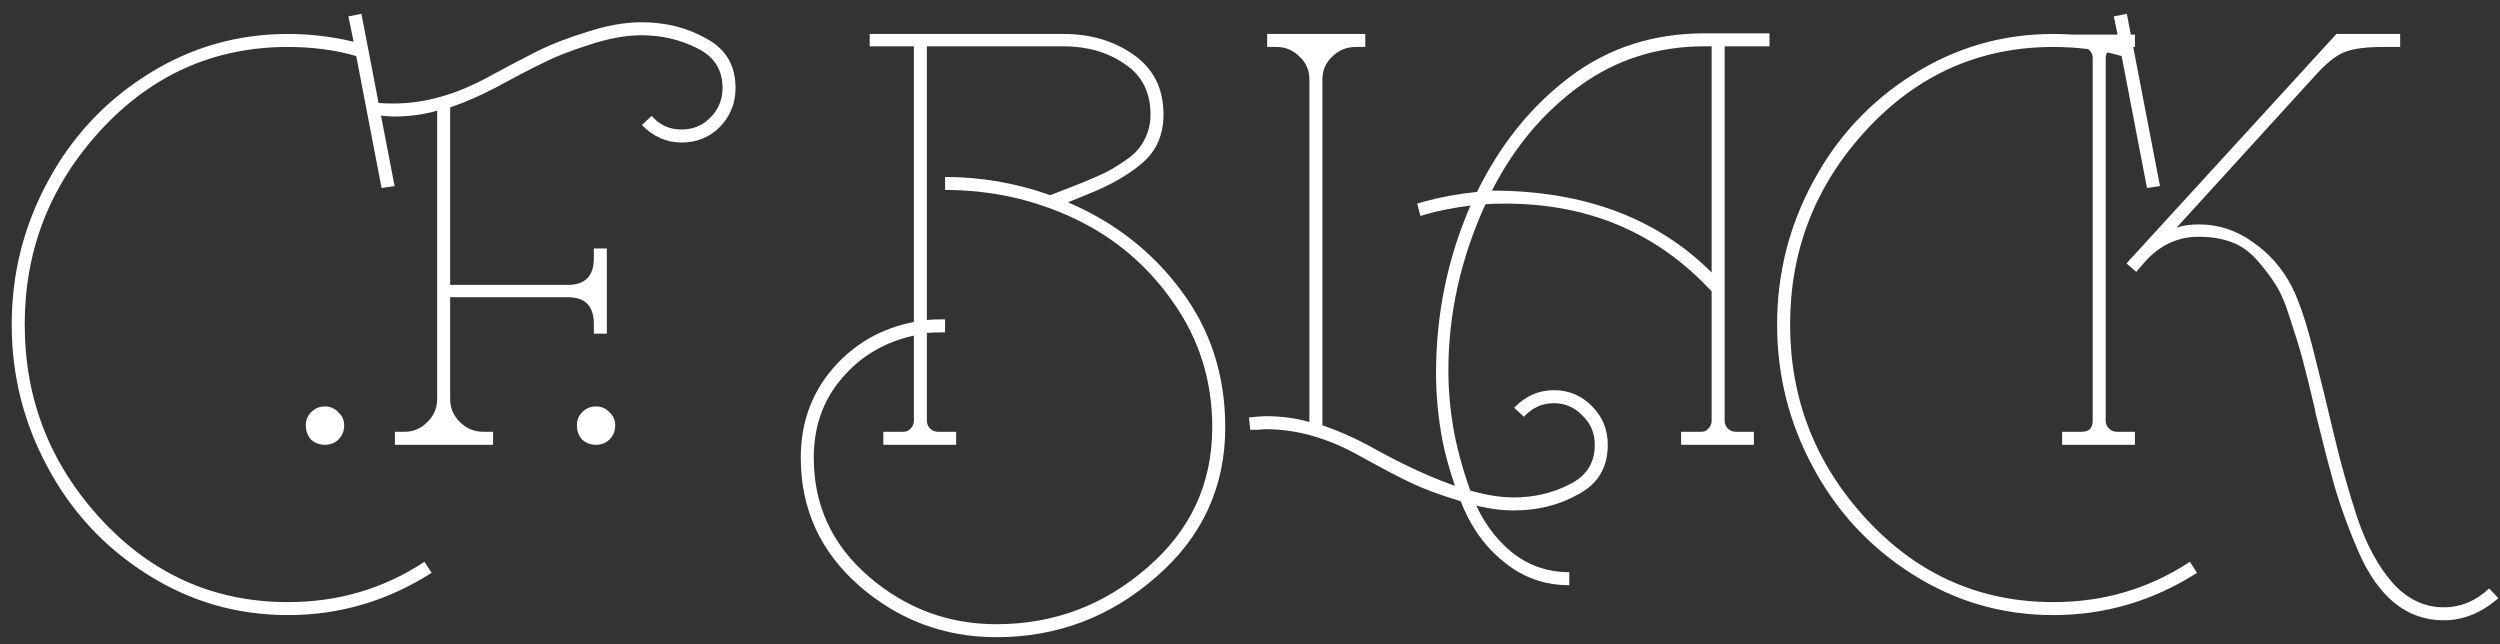 <svg width="163" height="42" viewBox="0 0 163 42" fill="none" xmlns="http://www.w3.org/2000/svg">
<rect x="0" y="0" width="163" height="42" fill="#333333" stroke="none"/>
<path d="M23.565 0.9L25.727 12.132L24.879 12.259L23.226 3.655C21.87 3.259 20.386 3.062 18.776 3.062C13.972 3.062 9.903 4.87 6.569 8.487C3.263 12.075 1.611 16.299 1.611 21.159C1.611 26.019 3.263 30.243 6.569 33.832C9.903 37.448 13.972 39.257 18.776 39.257C22.053 39.257 25.02 38.381 27.676 36.629L28.142 37.349C25.26 39.186 22.138 40.104 18.776 40.104C15.441 40.104 12.376 39.214 9.579 37.434C6.81 35.682 4.648 33.351 3.094 30.441C1.54 27.559 0.763 24.465 0.763 21.159C0.763 17.853 1.54 14.759 3.094 11.877C4.648 8.967 6.81 6.636 9.579 4.884C12.376 3.104 15.441 2.214 18.776 2.214C20.217 2.214 21.644 2.383 23.056 2.723L22.717 1.07L23.565 0.9ZM21.169 26.499C21.537 26.499 21.833 26.627 22.059 26.881C22.314 27.107 22.441 27.389 22.441 27.729C22.441 28.096 22.314 28.407 22.059 28.661C21.833 28.887 21.537 29 21.169 29C20.83 29 20.534 28.887 20.279 28.661C20.053 28.407 19.94 28.096 19.94 27.729C19.94 27.389 20.053 27.107 20.279 26.881C20.534 26.627 20.83 26.499 21.169 26.499ZM29.351 26.033C29.351 26.598 29.563 27.093 29.987 27.517C30.411 27.94 30.919 28.152 31.513 28.152H32.148V29H25.749V28.152H26.384C26.95 28.152 27.444 27.94 27.868 27.517C28.292 27.093 28.503 26.598 28.503 26.033V7.215C27.628 7.469 26.681 7.597 25.664 7.597C25.438 7.597 25.07 7.568 24.562 7.512L24.647 6.707C24.873 6.735 25.212 6.749 25.664 6.749C27.67 6.749 29.733 6.17 31.852 5.011C33.151 4.305 34.225 3.74 35.073 3.316C35.921 2.892 36.98 2.482 38.252 2.087C39.551 1.663 40.738 1.451 41.812 1.451C43.394 1.451 44.807 1.804 46.05 2.511C47.322 3.189 47.957 4.262 47.957 5.732C47.957 6.721 47.618 7.568 46.94 8.275C46.262 8.953 45.428 9.292 44.44 9.292C43.451 9.292 42.589 8.91 41.854 8.148L42.49 7.554C42.998 8.148 43.648 8.444 44.44 8.444C45.174 8.444 45.796 8.19 46.304 7.681C46.841 7.145 47.11 6.495 47.11 5.732C47.11 4.545 46.559 3.683 45.457 3.146C44.355 2.581 43.14 2.299 41.812 2.299C40.795 2.299 39.65 2.511 38.379 2.934C37.136 3.33 36.133 3.726 35.37 4.121C34.607 4.489 33.575 5.025 32.276 5.732C31.315 6.24 30.34 6.664 29.351 7.003V18.574H37.023C38.153 18.574 38.718 17.995 38.718 16.836V16.2H39.566V21.753H38.718V21.117C38.718 19.958 38.153 19.379 37.023 19.379H29.351V26.033ZM38.843 26.499C39.21 26.499 39.507 26.627 39.733 26.881C39.987 27.107 40.114 27.389 40.114 27.729C40.114 28.096 39.987 28.407 39.733 28.661C39.507 28.887 39.21 29 38.843 29C38.504 29 38.207 28.887 37.953 28.661C37.727 28.407 37.614 28.096 37.614 27.729C37.614 27.389 37.727 27.107 37.953 26.881C38.207 26.627 38.504 26.499 38.843 26.499ZM53.058 29.848C53.058 32.956 54.259 35.541 56.66 37.604C59.062 39.666 61.831 40.698 64.968 40.698C68.697 40.698 71.975 39.469 74.8 37.01C77.626 34.58 79.039 31.529 79.039 27.856C79.039 24.832 78.191 22.12 76.496 19.718C74.829 17.316 72.681 15.494 70.053 14.251C67.426 13.008 64.614 12.386 61.619 12.386V11.538C63.964 11.538 66.253 11.934 68.485 12.725L70.647 11.877C71.268 11.623 71.777 11.397 72.173 11.199C72.596 10.973 73.049 10.691 73.529 10.351C74.037 9.984 74.405 9.56 74.631 9.08C74.885 8.6 75.012 8.063 75.012 7.469C75.012 6 74.447 4.898 73.317 4.164C72.215 3.401 70.887 3.019 69.333 3.019H60.432V20.863C60.687 20.834 61.082 20.82 61.619 20.82V21.668C61.082 21.668 60.687 21.682 60.432 21.71V27.432C60.432 27.63 60.503 27.799 60.644 27.94C60.786 28.082 60.955 28.152 61.153 28.152H62.34V29H57.593V28.152H58.907C59.105 28.152 59.26 28.082 59.373 27.94C59.514 27.799 59.585 27.63 59.585 27.432V21.88C57.663 22.303 56.095 23.236 54.88 24.677C53.665 26.09 53.058 27.813 53.058 29.848ZM59.585 3.019H56.703V2.214H69.333C71.113 2.214 72.639 2.666 73.91 3.57C75.21 4.474 75.86 5.774 75.86 7.469C75.86 8.769 75.408 9.815 74.504 10.606C73.628 11.369 72.455 12.047 70.986 12.64L69.63 13.191C72.681 14.491 75.153 16.426 77.047 18.998C78.94 21.541 79.886 24.493 79.886 27.856C79.886 31.755 78.389 35.004 75.394 37.604C72.399 40.231 68.923 41.545 64.968 41.545C61.577 41.545 58.596 40.429 56.025 38.197C53.482 35.965 52.21 33.182 52.21 29.848C52.21 27.587 52.902 25.652 54.287 24.041C55.672 22.431 57.437 21.413 59.585 20.99V3.019ZM86.221 5.181V27.729C87.21 28.068 88.184 28.491 89.145 29C93.214 31.289 96.392 32.433 98.681 32.433C100.009 32.433 101.224 32.151 102.326 31.585C103.428 31.049 103.979 30.187 103.979 29C103.979 28.237 103.711 27.601 103.174 27.093C102.665 26.556 102.044 26.288 101.309 26.288C100.546 26.288 99.896 26.584 99.359 27.177L98.724 26.584C99.458 25.821 100.32 25.44 101.309 25.44C102.298 25.44 103.131 25.793 103.809 26.499C104.488 27.177 104.827 28.011 104.827 29C104.827 30.469 104.191 31.543 102.919 32.221C101.676 32.928 100.263 33.281 98.681 33.281C97.607 33.281 96.421 33.069 95.121 32.645C93.821 32.249 92.762 31.854 91.942 31.458C91.123 31.063 90.049 30.497 88.721 29.763C86.63 28.576 84.568 27.983 82.533 27.983C82.42 27.983 82.251 27.997 82.025 28.025C81.799 28.025 81.629 28.025 81.516 28.025L81.431 27.22C81.94 27.163 82.307 27.135 82.533 27.135C83.55 27.135 84.497 27.262 85.373 27.517V5.181C85.373 4.587 85.161 4.093 84.737 3.697C84.313 3.274 83.819 3.062 83.254 3.062H82.618V2.214H89.018V3.062H88.382C87.789 3.062 87.28 3.274 86.856 3.697C86.433 4.093 86.221 4.587 86.221 5.181ZM97.274 12.428C103.264 12.428 108.039 14.208 111.599 17.768V3.019H111.133C108.081 3.019 105.369 3.881 102.995 5.605C100.622 7.328 98.715 9.603 97.274 12.428ZM112.447 3.019V27.432C112.447 27.63 112.517 27.799 112.659 27.94C112.8 28.082 112.969 28.152 113.167 28.152H114.354V29H109.607V28.152H110.921C111.119 28.152 111.274 28.082 111.387 27.94C111.528 27.799 111.599 27.63 111.599 27.432V18.998C108.067 15.183 103.589 13.276 98.164 13.276C97.57 13.276 97.132 13.29 96.85 13.318C95.239 16.85 94.434 20.467 94.434 24.168C94.434 25.468 94.561 26.824 94.815 28.237C95.098 29.65 95.508 31.063 96.044 32.475C96.61 33.888 97.429 35.047 98.503 35.951C99.605 36.855 100.876 37.307 102.317 37.307V38.155C100.763 38.155 99.393 37.688 98.206 36.756C97.019 35.852 96.101 34.665 95.451 33.196C94.829 31.727 94.363 30.243 94.052 28.746C93.77 27.248 93.629 25.779 93.629 24.338C93.629 20.495 94.377 16.85 95.875 13.403C94.773 13.544 93.826 13.728 93.035 13.954L92.611 14.081L92.4 13.276L92.823 13.149C93.982 12.838 95.14 12.626 96.299 12.513C97.825 9.405 99.845 6.904 102.36 5.011C104.874 3.118 107.799 2.172 111.133 2.172H115.371V3.019H112.447ZM138.669 0.9L140.831 12.132L139.983 12.259L138.33 3.655C136.974 3.259 135.491 3.062 133.88 3.062C129.077 3.062 125.008 4.87 121.674 8.487C118.368 12.075 116.715 16.299 116.715 21.159C116.715 26.019 118.368 30.243 121.674 33.832C125.008 37.448 129.077 39.257 133.88 39.257C137.158 39.257 140.125 38.381 142.781 36.629L143.247 37.349C140.365 39.186 137.243 40.104 133.88 40.104C130.546 40.104 127.48 39.214 124.683 37.434C121.914 35.682 119.753 33.351 118.198 30.441C116.644 27.559 115.867 24.465 115.867 21.159C115.867 17.853 116.644 14.759 118.198 11.877C119.753 8.967 121.914 6.636 124.683 4.884C127.48 3.104 130.546 2.214 133.88 2.214C135.321 2.214 136.748 2.383 138.161 2.723L137.822 1.07L138.669 0.9ZM139.198 2.256V3.062H138.012C137.814 3.062 137.644 3.132 137.503 3.274C137.362 3.415 137.291 3.584 137.291 3.782V27.432C137.291 27.63 137.362 27.799 137.503 27.94C137.644 28.082 137.814 28.152 138.012 28.152H139.198V29H134.451V28.152H135.723C136.203 28.152 136.443 27.912 136.443 27.432V3.782C136.443 3.584 136.373 3.415 136.231 3.274C136.09 3.132 135.921 3.062 135.723 3.062H134.451V2.256H139.198ZM155.389 3.062C154.315 3.062 153.51 3.161 152.973 3.358C152.436 3.528 151.8 4.008 151.065 4.799L141.911 14.844C142.306 14.703 142.787 14.632 143.352 14.632C144.652 14.632 145.824 15.014 146.87 15.777C147.943 16.511 148.791 17.472 149.413 18.659C149.893 19.591 150.373 21.018 150.854 22.939C151.334 24.832 151.786 26.683 152.21 28.491C152.634 30.271 153.128 32.023 153.693 33.747C154.287 35.499 155.049 36.911 155.982 37.985C156.943 39.059 158.059 39.596 159.33 39.596C160.432 39.596 161.421 39.186 162.297 38.367L162.89 39.002C161.788 39.963 160.602 40.443 159.33 40.443C158.115 40.443 157.041 40.062 156.109 39.299C155.205 38.564 154.428 37.462 153.778 35.993C153.156 34.552 152.648 33.168 152.252 31.84C151.885 30.54 151.461 28.915 150.981 26.966C150.952 26.768 150.924 26.627 150.896 26.542C150.585 25.214 150.331 24.183 150.133 23.448C149.935 22.713 149.667 21.837 149.328 20.82C149.017 19.803 148.692 19.04 148.353 18.531C148.014 17.995 147.604 17.458 147.124 16.921C146.644 16.384 146.093 16.003 145.471 15.777C144.849 15.55 144.143 15.437 143.352 15.437C141.967 15.437 140.781 16.003 139.792 17.133L139.283 17.726L138.647 17.175L152.337 2.214H156.491V3.062H155.389Z" fill="white"/>
</svg>
